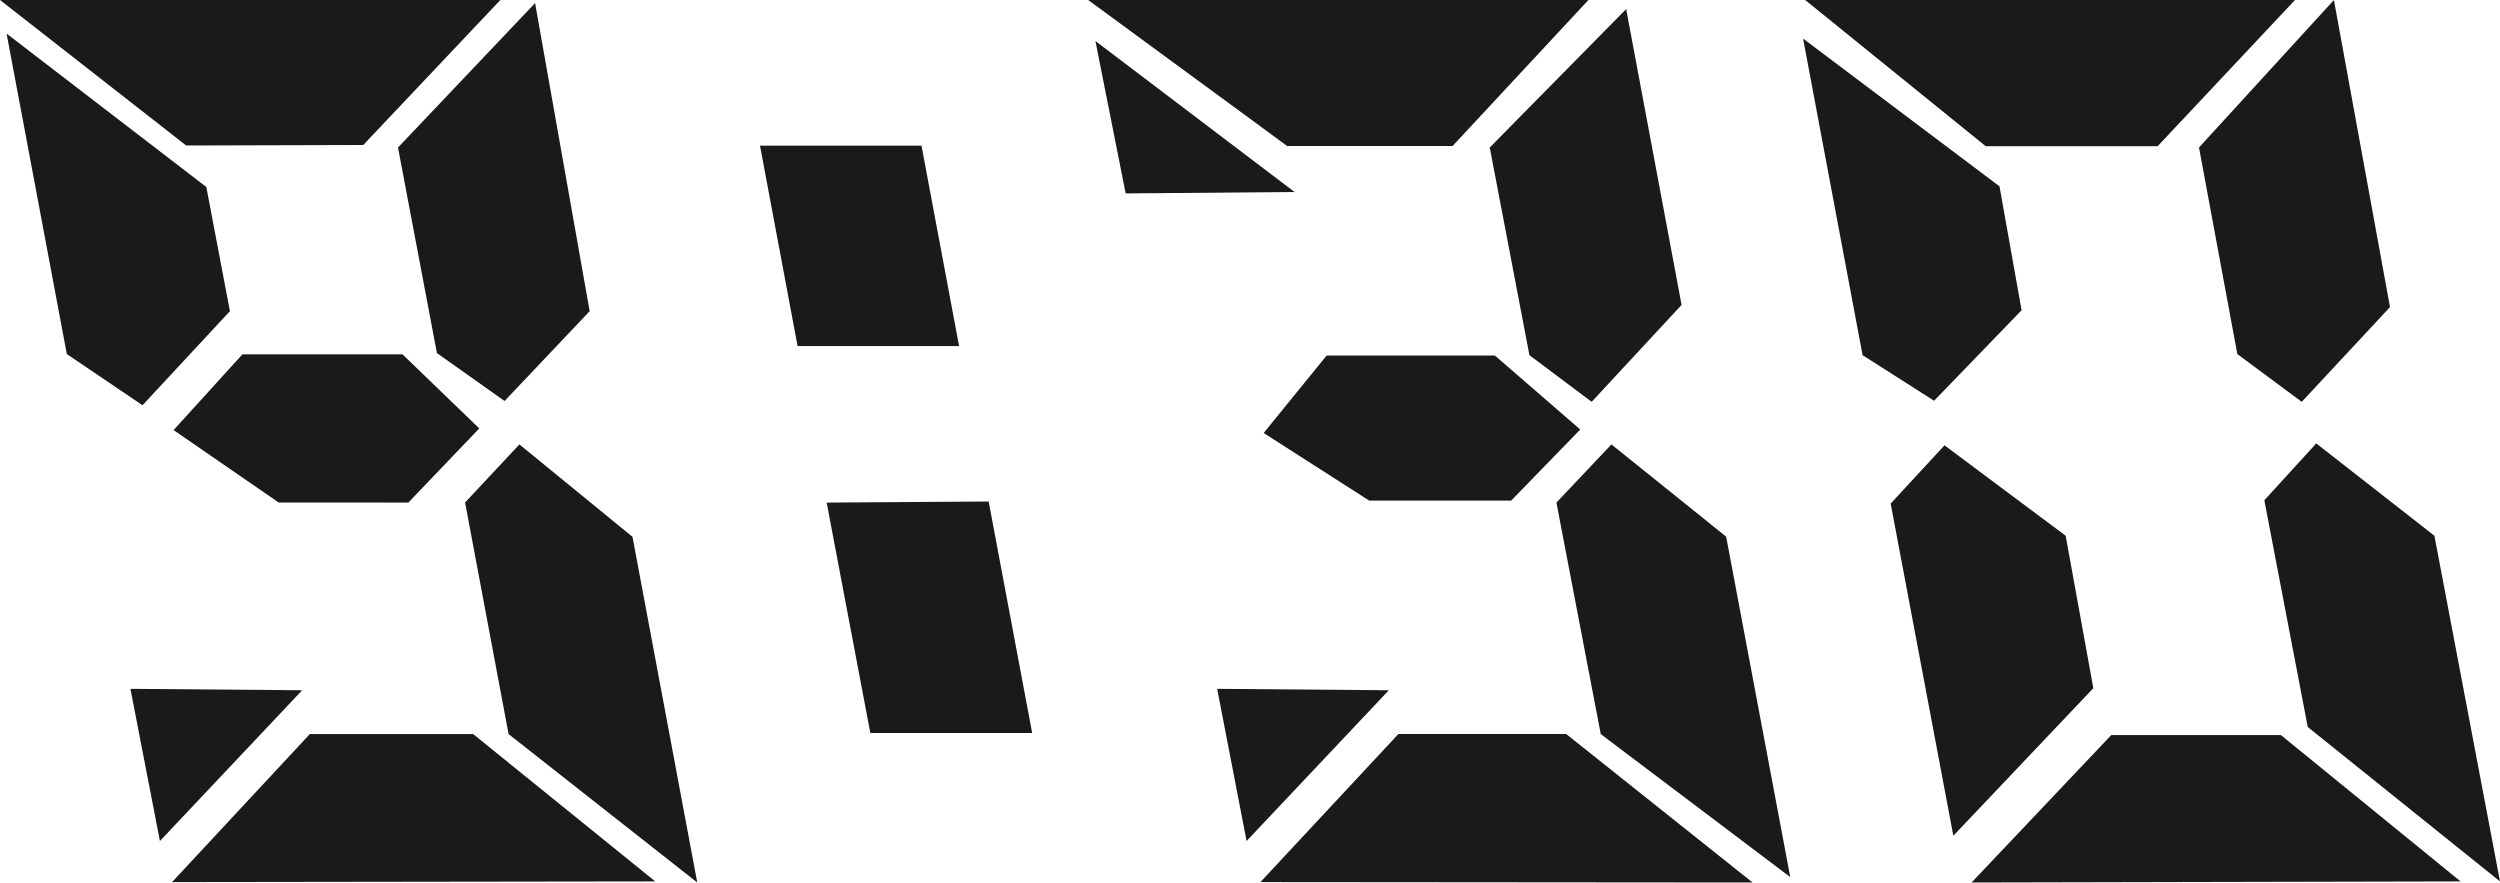 <?xml version="1.0" encoding="utf-8"?>
<!-- Generator: Adobe Illustrator 21.0.0, SVG Export Plug-In . SVG Version: 6.00 Build 0)  -->
<svg version="1.1" id="Layer_1" xmlns="http://www.w3.org/2000/svg" xmlns:xlink="http://www.w3.org/1999/xlink" x="0px" y="0px"
	 viewBox="0 0 300 105.9" enable-background="new 0 0 300 105.9" xml:space="preserve">
<title>930 club dc</title>
<polygon fill="#1A1A1A" points="60.04,0 43.59,17.4 22.34,17.46 0,0 "/>
<polygon fill="#1A1A1A" points="174.31,17.52 154.46,17.52 130.58,0 190.61,0 "/>
<polygon fill="#1A1A1A" points="258.92,17.54 238.28,17.54 216.62,0 275.4,0 "/>
<polygon fill="#1A1A1A" points="286.8,36.85 276.21,48.22 268.48,42.49 263.88,17.7 280.07,0 "/>
<polygon fill="#1A1A1A" points="195.14,1.09 201.79,36.59 191,48.22 183.53,42.62 178.77,17.7 "/>
<polygon fill="#1A1A1A" points="64.21,0.37 70.76,37.34 60.55,48.12 52.43,42.37 47.76,17.7 "/>
<polygon fill="#1A1A1A" points="239.94,22.36 242.59,37.23 232.09,48.09 223.51,42.62 216.37,4.63 "/>
<polygon fill="#1A1A1A" points="24.76,22.44 27.59,37.34 17.1,48.63 8.02,42.49 0.79,4.03 "/>
<polygon fill="#1A1A1A" points="110.58,17.48 115.09,41.53 95.71,41.53 91.2,17.48 "/>
<polygon fill="#1A1A1A" points="57.51,51.41 49,60.31 33.44,60.3 20.83,51.61 29.09,42.52 48.3,42.52 "/>
<polygon fill="#1A1A1A" points="189.63,51.54 181.34,60.07 164.3,60.07 151.64,51.96 159.2,42.66 179.38,42.66 "/>
<polygon fill="#1A1A1A" points="300,105.77 276.93,87.24 271.72,60.03 277.95,53.21 292.13,64.29 "/>
<polygon fill="#1A1A1A" points="207.14,64.4 214.83,105.25 192.09,88.09 186.77,60.31 193.37,53.33 "/>
<polygon fill="#1A1A1A" points="247.88,64.29 251.2,82.58 234.4,100.29 226.88,60.43 233.34,53.44 "/>
<polygon fill="#1A1A1A" points="75.9,64.42 83.67,105.9 61.03,88.09 55.81,60.3 62.33,53.33 "/>
<polygon fill="#1A1A1A" points="118.64,60.18 123.86,87.96 104.44,87.96 99.2,60.31 "/>
<polygon fill="#1A1A1A" points="295.27,105.77 236.59,105.9 253.35,88.21 273.71,88.21 "/>
<polygon fill="#1A1A1A" points="210.31,105.9 151.25,105.85 167.81,88.08 187.94,88.08 "/>
<polygon fill="#1A1A1A" points="78.63,105.77 20.65,105.85 37.18,88.09 56.78,88.09 "/>
<polygon fill="#1A1A1A" points="166.66,82.83 149.59,100.92 146.06,82.66 "/>
<polygon fill="#1A1A1A" points="155.35,23.04 135.08,23.21 131.45,4.92 "/>
<polygon fill="#1A1A1A" points="36.26,82.83 19.19,100.92 15.65,82.66 "/>
</svg>
